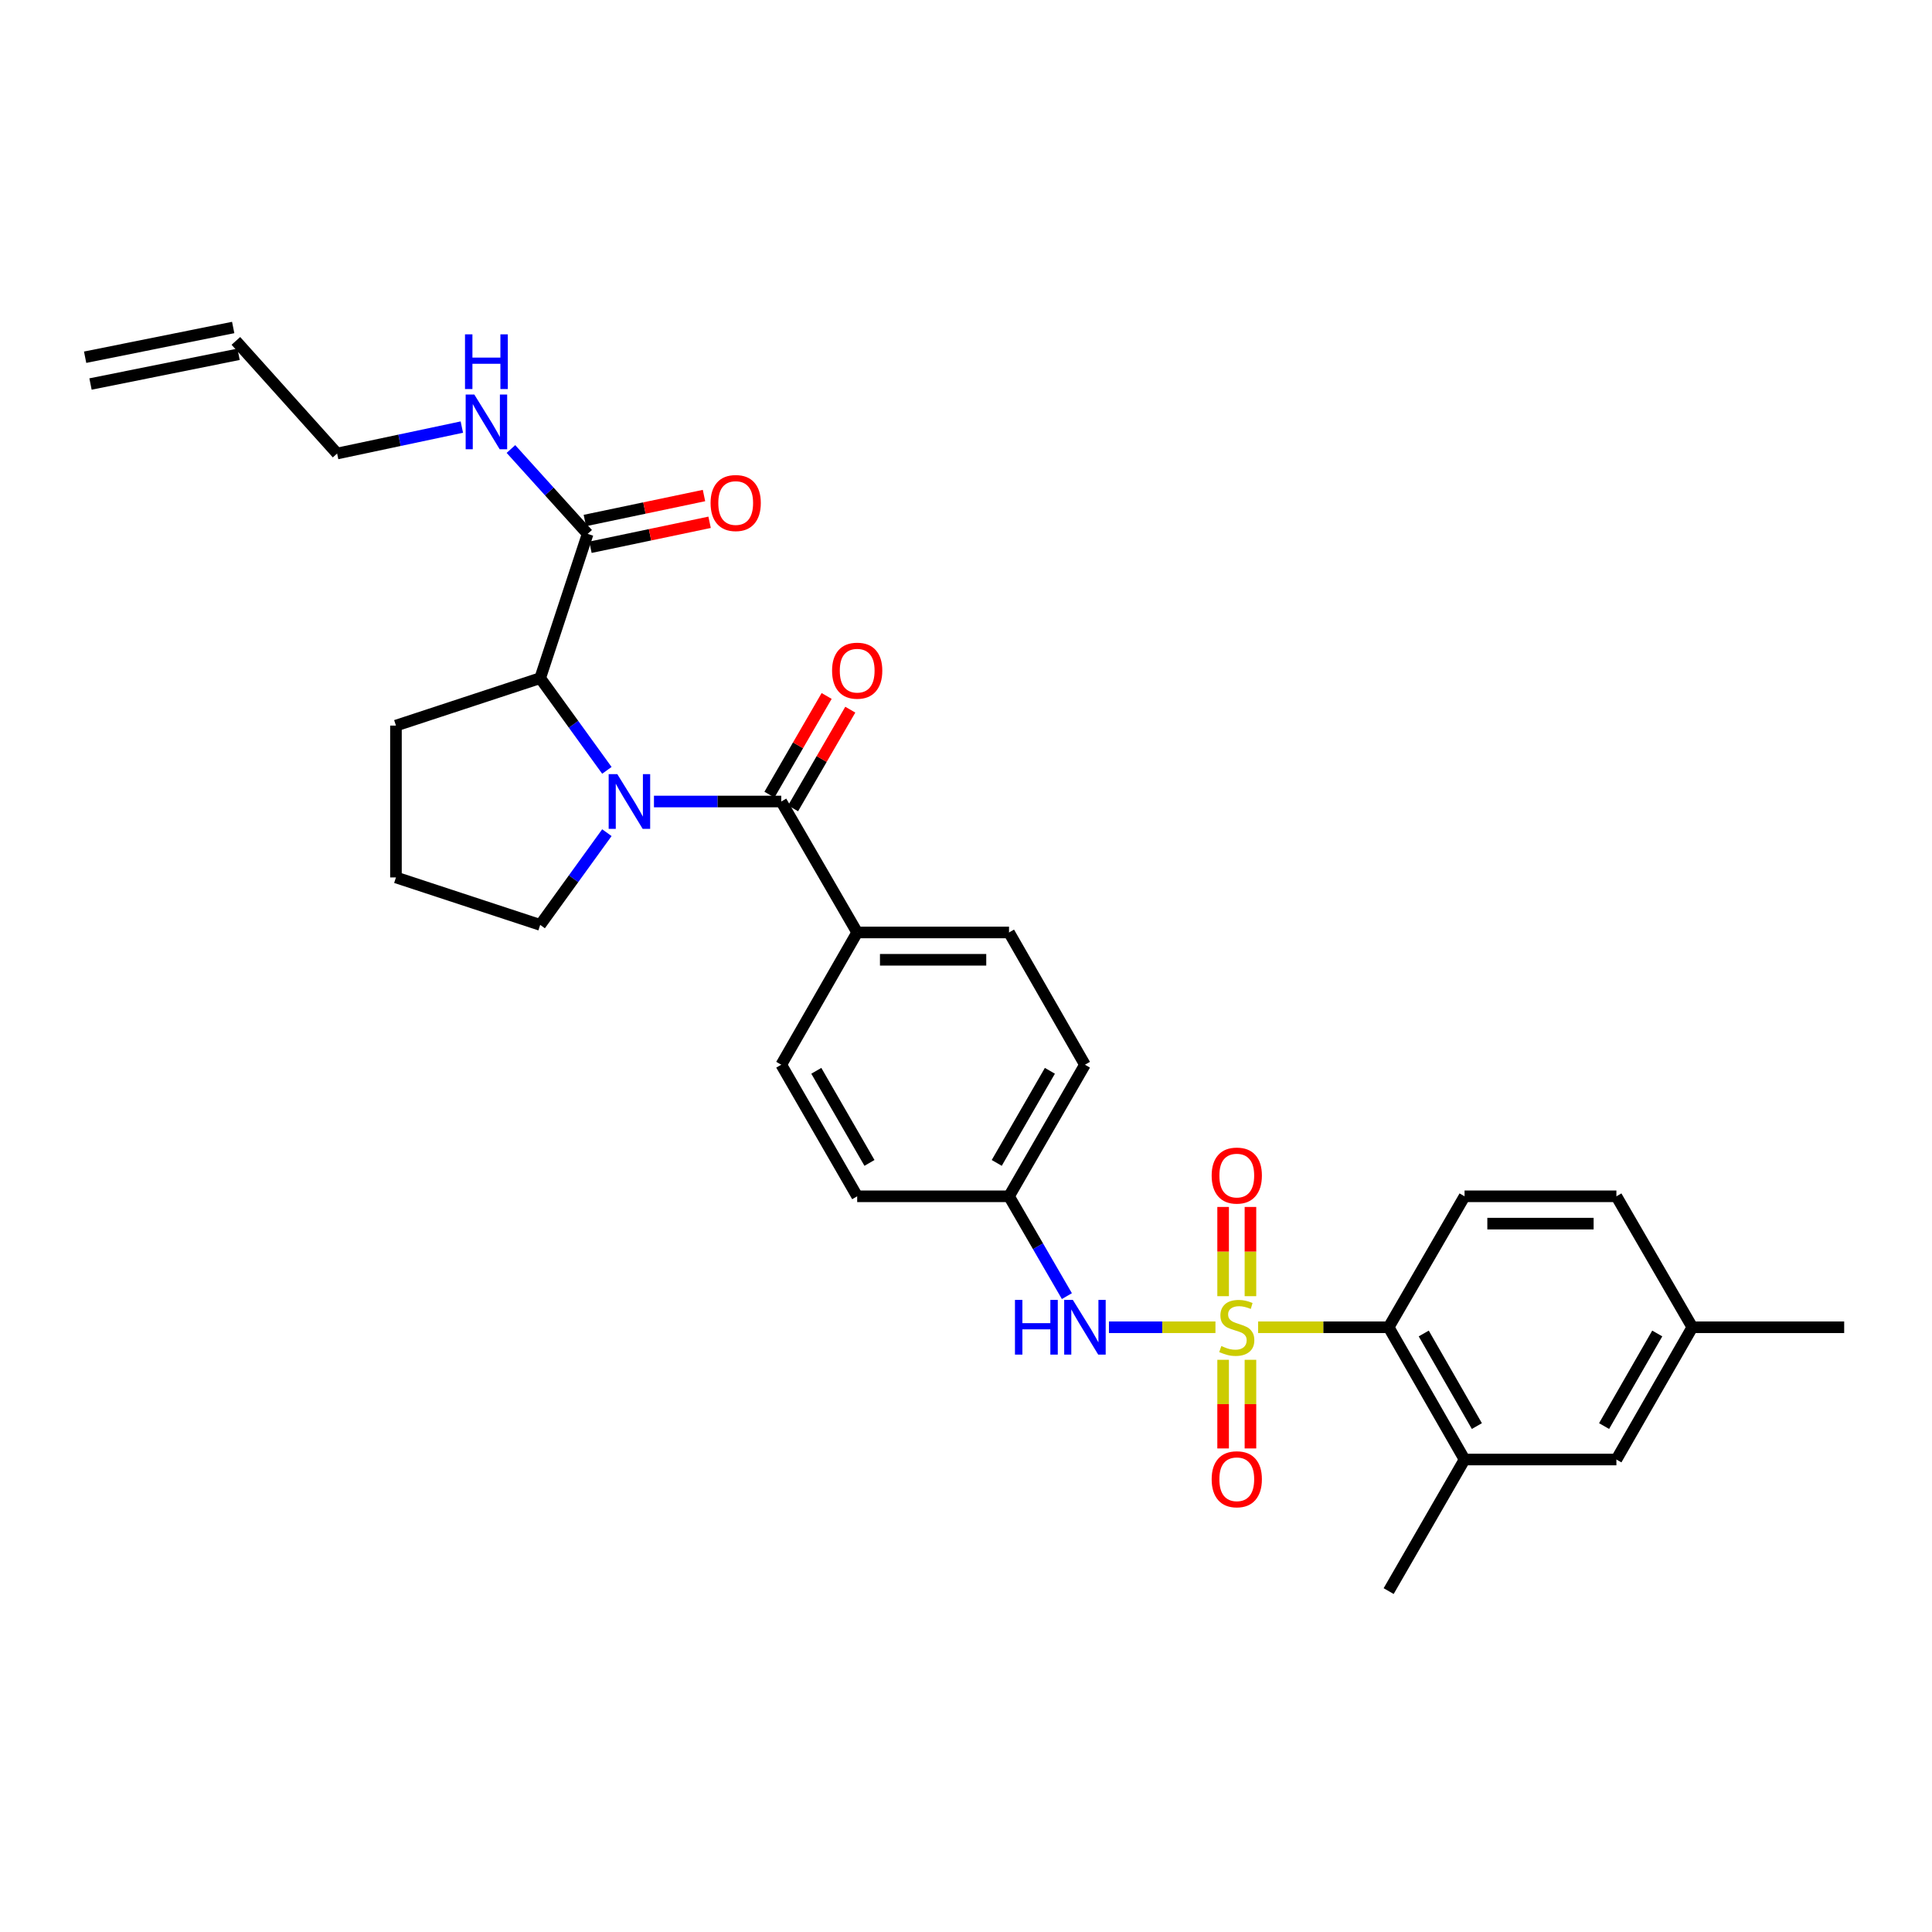 <?xml version='1.0' encoding='iso-8859-1'?>
<svg version='1.1' baseProfile='full'
              xmlns='http://www.w3.org/2000/svg'
                      xmlns:rdkit='http://www.rdkit.org/xml'
                      xmlns:xlink='http://www.w3.org/1999/xlink'
                  xml:space='preserve'
width='1000px' height='1000px' viewBox='0 0 1000 1000'>
<!-- END OF HEADER -->
<rect style='opacity:1.0;fill:#FFFFFF;stroke:none' width='1000' height='1000' x='0' y='0'> </rect>
<path class='bond-2' d='M 651.202,686.986 L 684.984,686.986' style='fill:none;fill-rule:evenodd;stroke:#CCCC00;stroke-width:6px;stroke-linecap:butt;stroke-linejoin:miter;stroke-opacity:1' />
<path class='bond-2' d='M 684.984,686.986 L 718.766,686.986' style='fill:none;fill-rule:evenodd;stroke:#000000;stroke-width:6px;stroke-linecap:butt;stroke-linejoin:miter;stroke-opacity:1' />
<path class='bond-4' d='M 629.112,686.986 L 601.552,686.986' style='fill:none;fill-rule:evenodd;stroke:#CCCC00;stroke-width:6px;stroke-linecap:butt;stroke-linejoin:miter;stroke-opacity:1' />
<path class='bond-4' d='M 601.552,686.986 L 573.992,686.986' style='fill:none;fill-rule:evenodd;stroke:#0000FF;stroke-width:6px;stroke-linecap:butt;stroke-linejoin:miter;stroke-opacity:1' />
<path class='bond-7' d='M 633.084,703.831 L 633.084,726.773' style='fill:none;fill-rule:evenodd;stroke:#CCCC00;stroke-width:6px;stroke-linecap:butt;stroke-linejoin:miter;stroke-opacity:1' />
<path class='bond-7' d='M 633.084,726.773 L 633.084,749.715' style='fill:none;fill-rule:evenodd;stroke:#FF0000;stroke-width:6px;stroke-linecap:butt;stroke-linejoin:miter;stroke-opacity:1' />
<path class='bond-7' d='M 647.23,703.831 L 647.23,726.773' style='fill:none;fill-rule:evenodd;stroke:#CCCC00;stroke-width:6px;stroke-linecap:butt;stroke-linejoin:miter;stroke-opacity:1' />
<path class='bond-7' d='M 647.23,726.773 L 647.23,749.715' style='fill:none;fill-rule:evenodd;stroke:#FF0000;stroke-width:6px;stroke-linecap:butt;stroke-linejoin:miter;stroke-opacity:1' />
<path class='bond-8' d='M 647.23,670.901 L 647.23,647.808' style='fill:none;fill-rule:evenodd;stroke:#CCCC00;stroke-width:6px;stroke-linecap:butt;stroke-linejoin:miter;stroke-opacity:1' />
<path class='bond-8' d='M 647.23,647.808 L 647.23,624.715' style='fill:none;fill-rule:evenodd;stroke:#FF0000;stroke-width:6px;stroke-linecap:butt;stroke-linejoin:miter;stroke-opacity:1' />
<path class='bond-8' d='M 633.084,670.901 L 633.084,647.808' style='fill:none;fill-rule:evenodd;stroke:#CCCC00;stroke-width:6px;stroke-linecap:butt;stroke-linejoin:miter;stroke-opacity:1' />
<path class='bond-8' d='M 633.084,647.808 L 633.084,624.715' style='fill:none;fill-rule:evenodd;stroke:#FF0000;stroke-width:6px;stroke-linecap:butt;stroke-linejoin:miter;stroke-opacity:1' />
<path class='bond-0' d='M 338.489,414.861 L 371.433,414.861' style='fill:none;fill-rule:evenodd;stroke:#0000FF;stroke-width:6px;stroke-linecap:butt;stroke-linejoin:miter;stroke-opacity:1' />
<path class='bond-0' d='M 371.433,414.861 L 404.377,414.861' style='fill:none;fill-rule:evenodd;stroke:#000000;stroke-width:6px;stroke-linecap:butt;stroke-linejoin:miter;stroke-opacity:1' />
<path class='bond-3' d='M 314.117,398.731 L 296.858,374.87' style='fill:none;fill-rule:evenodd;stroke:#0000FF;stroke-width:6px;stroke-linecap:butt;stroke-linejoin:miter;stroke-opacity:1' />
<path class='bond-3' d='M 296.858,374.87 L 279.6,351.01' style='fill:none;fill-rule:evenodd;stroke:#000000;stroke-width:6px;stroke-linecap:butt;stroke-linejoin:miter;stroke-opacity:1' />
<path class='bond-19' d='M 314.118,430.991 L 296.859,454.855' style='fill:none;fill-rule:evenodd;stroke:#0000FF;stroke-width:6px;stroke-linecap:butt;stroke-linejoin:miter;stroke-opacity:1' />
<path class='bond-19' d='M 296.859,454.855 L 279.6,478.719' style='fill:none;fill-rule:evenodd;stroke:#000000;stroke-width:6px;stroke-linecap:butt;stroke-linejoin:miter;stroke-opacity:1' />
<path class='bond-1' d='M 404.377,414.861 L 443.678,482.64' style='fill:none;fill-rule:evenodd;stroke:#000000;stroke-width:6px;stroke-linecap:butt;stroke-linejoin:miter;stroke-opacity:1' />
<path class='bond-11' d='M 410.496,418.407 L 425.301,392.865' style='fill:none;fill-rule:evenodd;stroke:#000000;stroke-width:6px;stroke-linecap:butt;stroke-linejoin:miter;stroke-opacity:1' />
<path class='bond-11' d='M 425.301,392.865 L 440.106,367.323' style='fill:none;fill-rule:evenodd;stroke:#FF0000;stroke-width:6px;stroke-linecap:butt;stroke-linejoin:miter;stroke-opacity:1' />
<path class='bond-11' d='M 398.258,411.314 L 413.063,385.772' style='fill:none;fill-rule:evenodd;stroke:#000000;stroke-width:6px;stroke-linecap:butt;stroke-linejoin:miter;stroke-opacity:1' />
<path class='bond-11' d='M 413.063,385.772 L 427.868,360.23' style='fill:none;fill-rule:evenodd;stroke:#FF0000;stroke-width:6px;stroke-linecap:butt;stroke-linejoin:miter;stroke-opacity:1' />
<path class='bond-6' d='M 718.766,686.986 L 758.051,755.442' style='fill:none;fill-rule:evenodd;stroke:#000000;stroke-width:6px;stroke-linecap:butt;stroke-linejoin:miter;stroke-opacity:1' />
<path class='bond-6' d='M 736.927,690.214 L 764.427,738.133' style='fill:none;fill-rule:evenodd;stroke:#000000;stroke-width:6px;stroke-linecap:butt;stroke-linejoin:miter;stroke-opacity:1' />
<path class='bond-10' d='M 718.766,686.986 L 758.051,619.206' style='fill:none;fill-rule:evenodd;stroke:#000000;stroke-width:6px;stroke-linecap:butt;stroke-linejoin:miter;stroke-opacity:1' />
<path class='bond-5' d='M 279.6,351.01 L 304.165,276.338' style='fill:none;fill-rule:evenodd;stroke:#000000;stroke-width:6px;stroke-linecap:butt;stroke-linejoin:miter;stroke-opacity:1' />
<path class='bond-25' d='M 279.6,351.01 L 204.943,375.568' style='fill:none;fill-rule:evenodd;stroke:#000000;stroke-width:6px;stroke-linecap:butt;stroke-linejoin:miter;stroke-opacity:1' />
<path class='bond-14' d='M 552.22,670.867 L 537.245,645.037' style='fill:none;fill-rule:evenodd;stroke:#0000FF;stroke-width:6px;stroke-linecap:butt;stroke-linejoin:miter;stroke-opacity:1' />
<path class='bond-14' d='M 537.245,645.037 L 522.271,619.206' style='fill:none;fill-rule:evenodd;stroke:#000000;stroke-width:6px;stroke-linecap:butt;stroke-linejoin:miter;stroke-opacity:1' />
<path class='bond-13' d='M 305.616,283.261 L 336.451,276.8' style='fill:none;fill-rule:evenodd;stroke:#000000;stroke-width:6px;stroke-linecap:butt;stroke-linejoin:miter;stroke-opacity:1' />
<path class='bond-13' d='M 336.451,276.8 L 367.287,270.339' style='fill:none;fill-rule:evenodd;stroke:#FF0000;stroke-width:6px;stroke-linecap:butt;stroke-linejoin:miter;stroke-opacity:1' />
<path class='bond-13' d='M 302.715,269.416 L 333.551,262.955' style='fill:none;fill-rule:evenodd;stroke:#000000;stroke-width:6px;stroke-linecap:butt;stroke-linejoin:miter;stroke-opacity:1' />
<path class='bond-13' d='M 333.551,262.955 L 364.386,256.495' style='fill:none;fill-rule:evenodd;stroke:#FF0000;stroke-width:6px;stroke-linecap:butt;stroke-linejoin:miter;stroke-opacity:1' />
<path class='bond-15' d='M 304.165,276.338 L 284.312,254.374' style='fill:none;fill-rule:evenodd;stroke:#000000;stroke-width:6px;stroke-linecap:butt;stroke-linejoin:miter;stroke-opacity:1' />
<path class='bond-15' d='M 284.312,254.374 L 264.458,232.409' style='fill:none;fill-rule:evenodd;stroke:#0000FF;stroke-width:6px;stroke-linecap:butt;stroke-linejoin:miter;stroke-opacity:1' />
<path class='bond-12' d='M 758.051,755.442 L 836.644,755.442' style='fill:none;fill-rule:evenodd;stroke:#000000;stroke-width:6px;stroke-linecap:butt;stroke-linejoin:miter;stroke-opacity:1' />
<path class='bond-27' d='M 758.051,755.442 L 718.766,823.552' style='fill:none;fill-rule:evenodd;stroke:#000000;stroke-width:6px;stroke-linecap:butt;stroke-linejoin:miter;stroke-opacity:1' />
<path class='bond-9' d='M 443.678,482.64 L 522.271,482.64' style='fill:none;fill-rule:evenodd;stroke:#000000;stroke-width:6px;stroke-linecap:butt;stroke-linejoin:miter;stroke-opacity:1' />
<path class='bond-9' d='M 455.467,496.786 L 510.482,496.786' style='fill:none;fill-rule:evenodd;stroke:#000000;stroke-width:6px;stroke-linecap:butt;stroke-linejoin:miter;stroke-opacity:1' />
<path class='bond-30' d='M 443.678,482.64 L 404.377,551.096' style='fill:none;fill-rule:evenodd;stroke:#000000;stroke-width:6px;stroke-linecap:butt;stroke-linejoin:miter;stroke-opacity:1' />
<path class='bond-21' d='M 758.051,619.206 L 836.644,619.206' style='fill:none;fill-rule:evenodd;stroke:#000000;stroke-width:6px;stroke-linecap:butt;stroke-linejoin:miter;stroke-opacity:1' />
<path class='bond-21' d='M 769.84,633.351 L 824.855,633.351' style='fill:none;fill-rule:evenodd;stroke:#000000;stroke-width:6px;stroke-linecap:butt;stroke-linejoin:miter;stroke-opacity:1' />
<path class='bond-31' d='M 836.644,755.442 L 875.952,686.986' style='fill:none;fill-rule:evenodd;stroke:#000000;stroke-width:6px;stroke-linecap:butt;stroke-linejoin:miter;stroke-opacity:1' />
<path class='bond-31' d='M 830.273,738.129 L 857.789,690.21' style='fill:none;fill-rule:evenodd;stroke:#000000;stroke-width:6px;stroke-linecap:butt;stroke-linejoin:miter;stroke-opacity:1' />
<path class='bond-23' d='M 522.271,619.206 L 443.678,619.206' style='fill:none;fill-rule:evenodd;stroke:#000000;stroke-width:6px;stroke-linecap:butt;stroke-linejoin:miter;stroke-opacity:1' />
<path class='bond-24' d='M 522.271,619.206 L 561.564,551.096' style='fill:none;fill-rule:evenodd;stroke:#000000;stroke-width:6px;stroke-linecap:butt;stroke-linejoin:miter;stroke-opacity:1' />
<path class='bond-24' d='M 515.912,601.921 L 543.417,554.244' style='fill:none;fill-rule:evenodd;stroke:#000000;stroke-width:6px;stroke-linecap:butt;stroke-linejoin:miter;stroke-opacity:1' />
<path class='bond-26' d='M 239.05,221.061 L 206.771,227.902' style='fill:none;fill-rule:evenodd;stroke:#0000FF;stroke-width:6px;stroke-linecap:butt;stroke-linejoin:miter;stroke-opacity:1' />
<path class='bond-26' d='M 206.771,227.902 L 174.492,234.743' style='fill:none;fill-rule:evenodd;stroke:#000000;stroke-width:6px;stroke-linecap:butt;stroke-linejoin:miter;stroke-opacity:1' />
<path class='bond-16' d='M 404.377,551.096 L 443.678,619.206' style='fill:none;fill-rule:evenodd;stroke:#000000;stroke-width:6px;stroke-linecap:butt;stroke-linejoin:miter;stroke-opacity:1' />
<path class='bond-16' d='M 422.524,554.243 L 450.035,601.92' style='fill:none;fill-rule:evenodd;stroke:#000000;stroke-width:6px;stroke-linecap:butt;stroke-linejoin:miter;stroke-opacity:1' />
<path class='bond-17' d='M 522.271,482.64 L 561.564,551.096' style='fill:none;fill-rule:evenodd;stroke:#000000;stroke-width:6px;stroke-linecap:butt;stroke-linejoin:miter;stroke-opacity:1' />
<path class='bond-18' d='M 122.091,176.448 L 174.492,234.743' style='fill:none;fill-rule:evenodd;stroke:#000000;stroke-width:6px;stroke-linecap:butt;stroke-linejoin:miter;stroke-opacity:1' />
<path class='bond-20' d='M 120.699,169.514 L 44.062,184.901' style='fill:none;fill-rule:evenodd;stroke:#000000;stroke-width:6px;stroke-linecap:butt;stroke-linejoin:miter;stroke-opacity:1' />
<path class='bond-20' d='M 123.483,183.383 L 46.847,198.77' style='fill:none;fill-rule:evenodd;stroke:#000000;stroke-width:6px;stroke-linecap:butt;stroke-linejoin:miter;stroke-opacity:1' />
<path class='bond-28' d='M 279.6,478.719 L 204.943,454.161' style='fill:none;fill-rule:evenodd;stroke:#000000;stroke-width:6px;stroke-linecap:butt;stroke-linejoin:miter;stroke-opacity:1' />
<path class='bond-22' d='M 836.644,619.206 L 875.952,686.986' style='fill:none;fill-rule:evenodd;stroke:#000000;stroke-width:6px;stroke-linecap:butt;stroke-linejoin:miter;stroke-opacity:1' />
<path class='bond-29' d='M 875.952,686.986 L 954.545,686.986' style='fill:none;fill-rule:evenodd;stroke:#000000;stroke-width:6px;stroke-linecap:butt;stroke-linejoin:miter;stroke-opacity:1' />
<path class='bond-32' d='M 204.943,375.568 L 204.943,454.161' style='fill:none;fill-rule:evenodd;stroke:#000000;stroke-width:6px;stroke-linecap:butt;stroke-linejoin:miter;stroke-opacity:1' />
<path  class='atom-0' d='M 632.157 696.706
Q 632.477 696.826, 633.797 697.386
Q 635.117 697.946, 636.557 698.306
Q 638.037 698.626, 639.477 698.626
Q 642.157 698.626, 643.717 697.346
Q 645.277 696.026, 645.277 693.746
Q 645.277 692.186, 644.477 691.226
Q 643.717 690.266, 642.517 689.746
Q 641.317 689.226, 639.317 688.626
Q 636.797 687.866, 635.277 687.146
Q 633.797 686.426, 632.717 684.906
Q 631.677 683.386, 631.677 680.826
Q 631.677 677.266, 634.077 675.066
Q 636.517 672.866, 641.317 672.866
Q 644.597 672.866, 648.317 674.426
L 647.397 677.506
Q 643.997 676.106, 641.437 676.106
Q 638.677 676.106, 637.157 677.266
Q 635.637 678.386, 635.677 680.346
Q 635.677 681.866, 636.437 682.786
Q 637.237 683.706, 638.357 684.226
Q 639.517 684.746, 641.437 685.346
Q 643.997 686.146, 645.517 686.946
Q 647.037 687.746, 648.117 689.386
Q 649.237 690.986, 649.237 693.746
Q 649.237 697.666, 646.597 699.786
Q 643.997 701.866, 639.637 701.866
Q 637.117 701.866, 635.197 701.306
Q 633.317 700.786, 631.077 699.866
L 632.157 696.706
' fill='#CCCC00'/>
<path  class='atom-1' d='M 319.524 400.701
L 328.804 415.701
Q 329.724 417.181, 331.204 419.861
Q 332.684 422.541, 332.764 422.701
L 332.764 400.701
L 336.524 400.701
L 336.524 429.021
L 332.644 429.021
L 322.684 412.621
Q 321.524 410.701, 320.284 408.501
Q 319.084 406.301, 318.724 405.621
L 318.724 429.021
L 315.044 429.021
L 315.044 400.701
L 319.524 400.701
' fill='#0000FF'/>
<path  class='atom-5' d='M 525.344 672.826
L 529.184 672.826
L 529.184 684.866
L 543.664 684.866
L 543.664 672.826
L 547.504 672.826
L 547.504 701.146
L 543.664 701.146
L 543.664 688.066
L 529.184 688.066
L 529.184 701.146
L 525.344 701.146
L 525.344 672.826
' fill='#0000FF'/>
<path  class='atom-5' d='M 555.304 672.826
L 564.584 687.826
Q 565.504 689.306, 566.984 691.986
Q 568.464 694.666, 568.544 694.826
L 568.544 672.826
L 572.304 672.826
L 572.304 701.146
L 568.424 701.146
L 558.464 684.746
Q 557.304 682.826, 556.064 680.626
Q 554.864 678.426, 554.504 677.746
L 554.504 701.146
L 550.824 701.146
L 550.824 672.826
L 555.304 672.826
' fill='#0000FF'/>
<path  class='atom-8' d='M 627.157 765.659
Q 627.157 758.859, 630.517 755.059
Q 633.877 751.259, 640.157 751.259
Q 646.437 751.259, 649.797 755.059
Q 653.157 758.859, 653.157 765.659
Q 653.157 772.539, 649.757 776.459
Q 646.357 780.339, 640.157 780.339
Q 633.917 780.339, 630.517 776.459
Q 627.157 772.579, 627.157 765.659
M 640.157 777.139
Q 644.477 777.139, 646.797 774.259
Q 649.157 771.339, 649.157 765.659
Q 649.157 760.099, 646.797 757.299
Q 644.477 754.459, 640.157 754.459
Q 635.837 754.459, 633.477 757.259
Q 631.157 760.059, 631.157 765.659
Q 631.157 771.379, 633.477 774.259
Q 635.837 777.139, 640.157 777.139
' fill='#FF0000'/>
<path  class='atom-9' d='M 627.157 608.473
Q 627.157 601.673, 630.517 597.873
Q 633.877 594.073, 640.157 594.073
Q 646.437 594.073, 649.797 597.873
Q 653.157 601.673, 653.157 608.473
Q 653.157 615.353, 649.757 619.273
Q 646.357 623.153, 640.157 623.153
Q 633.917 623.153, 630.517 619.273
Q 627.157 615.393, 627.157 608.473
M 640.157 619.953
Q 644.477 619.953, 646.797 617.073
Q 649.157 614.153, 649.157 608.473
Q 649.157 602.913, 646.797 600.113
Q 644.477 597.273, 640.157 597.273
Q 635.837 597.273, 633.477 600.073
Q 631.157 602.873, 631.157 608.473
Q 631.157 614.193, 633.477 617.073
Q 635.837 619.953, 640.157 619.953
' fill='#FF0000'/>
<path  class='atom-12' d='M 430.678 347.137
Q 430.678 340.337, 434.038 336.537
Q 437.398 332.737, 443.678 332.737
Q 449.958 332.737, 453.318 336.537
Q 456.678 340.337, 456.678 347.137
Q 456.678 354.017, 453.278 357.937
Q 449.878 361.817, 443.678 361.817
Q 437.438 361.817, 434.038 357.937
Q 430.678 354.057, 430.678 347.137
M 443.678 358.617
Q 447.998 358.617, 450.318 355.737
Q 452.678 352.817, 452.678 347.137
Q 452.678 341.577, 450.318 338.777
Q 447.998 335.937, 443.678 335.937
Q 439.358 335.937, 436.998 338.737
Q 434.678 341.537, 434.678 347.137
Q 434.678 352.857, 436.998 355.737
Q 439.358 358.617, 443.678 358.617
' fill='#FF0000'/>
<path  class='atom-14' d='M 367.794 260.363
Q 367.794 253.563, 371.154 249.763
Q 374.514 245.963, 380.794 245.963
Q 387.074 245.963, 390.434 249.763
Q 393.794 253.563, 393.794 260.363
Q 393.794 267.243, 390.394 271.163
Q 386.994 275.043, 380.794 275.043
Q 374.554 275.043, 371.154 271.163
Q 367.794 267.283, 367.794 260.363
M 380.794 271.843
Q 385.114 271.843, 387.434 268.963
Q 389.794 266.043, 389.794 260.363
Q 389.794 254.803, 387.434 252.003
Q 385.114 249.163, 380.794 249.163
Q 376.474 249.163, 374.114 251.963
Q 371.794 254.763, 371.794 260.363
Q 371.794 266.083, 374.114 268.963
Q 376.474 271.843, 380.794 271.843
' fill='#FF0000'/>
<path  class='atom-16' d='M 245.505 204.206
L 254.785 219.206
Q 255.705 220.686, 257.185 223.366
Q 258.665 226.046, 258.745 226.206
L 258.745 204.206
L 262.505 204.206
L 262.505 232.526
L 258.625 232.526
L 248.665 216.126
Q 247.505 214.206, 246.265 212.006
Q 245.065 209.806, 244.705 209.126
L 244.705 232.526
L 241.025 232.526
L 241.025 204.206
L 245.505 204.206
' fill='#0000FF'/>
<path  class='atom-16' d='M 240.685 173.054
L 244.525 173.054
L 244.525 185.094
L 259.005 185.094
L 259.005 173.054
L 262.845 173.054
L 262.845 201.374
L 259.005 201.374
L 259.005 188.294
L 244.525 188.294
L 244.525 201.374
L 240.685 201.374
L 240.685 173.054
' fill='#0000FF'/>
</svg>

